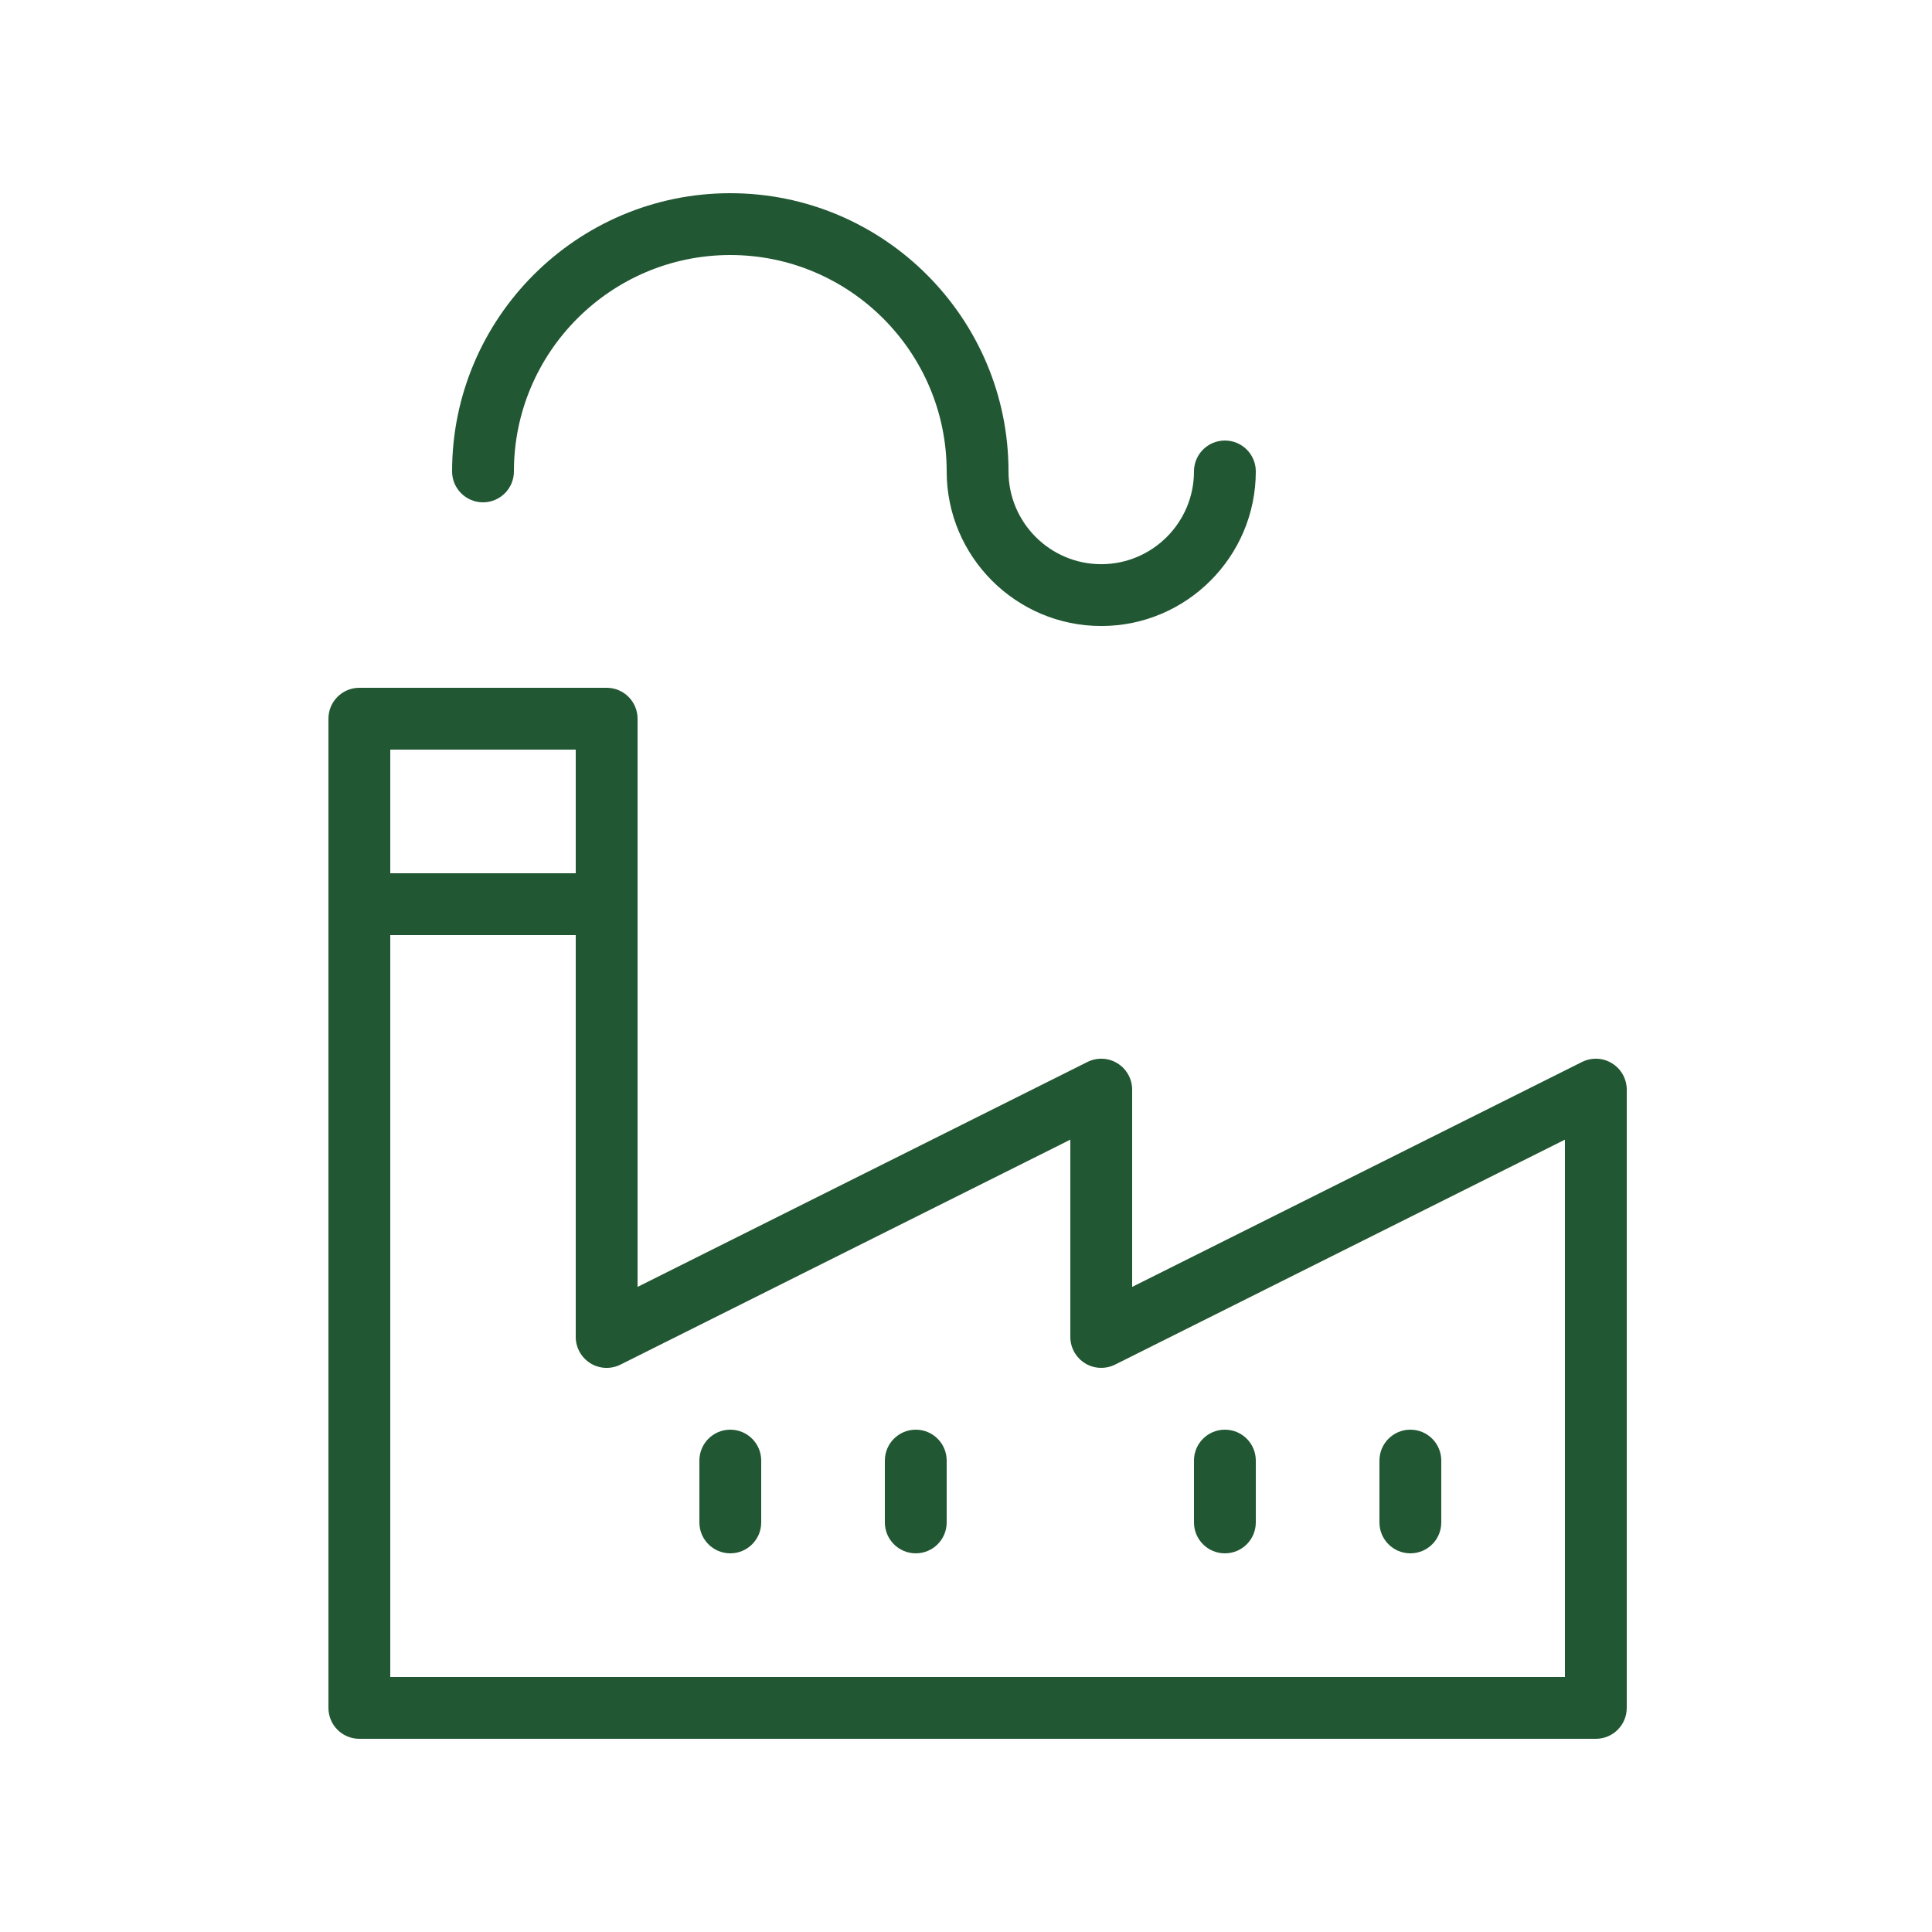 <svg xmlns="http://www.w3.org/2000/svg" fill="none" viewBox="0 0 50 50" height="50" width="50">
<path fill="#215732" d="M41.72 27.519C41.484 27.372 41.19 27.361 40.942 27.484L29.3 33.305V28.2C29.3 27.922 29.156 27.665 28.92 27.519C28.684 27.372 28.39 27.361 28.142 27.484L16.5 33.305V18.6C16.5 18.158 16.142 17.8 15.7 17.8H9.3C8.858 17.8 8.5 18.158 8.5 18.6V44.2C8.5 44.642 8.858 45 9.3 45H41.3C41.742 45 42.1 44.642 42.1 44.2V28.2C42.1 27.922 41.956 27.665 41.72 27.519ZM14.9 19.4V22.6H10.1V19.4H14.9ZM40.5 43.4H10.1V24.2H14.9V34.6C14.9 34.877 15.044 35.134 15.279 35.281C15.515 35.427 15.81 35.44 16.058 35.316L27.7 29.494V34.6C27.7 34.877 27.844 35.134 28.08 35.281C28.316 35.427 28.61 35.438 28.858 35.316L40.5 29.494V43.4Z"></path>
<path fill="#215732" d="M18.9 37C18.458 37 18.1 37.358 18.1 37.8V39.4C18.1 39.842 18.458 40.2 18.9 40.2C19.341 40.2 19.7 39.842 19.7 39.4V37.8C19.7 37.358 19.341 37 18.9 37Z"></path>
<path fill="#215732" d="M23.7 37C23.259 37 22.9 37.358 22.9 37.8V39.4C22.9 39.842 23.259 40.2 23.7 40.2C24.142 40.2 24.5 39.842 24.5 39.4V37.8C24.5 37.358 24.142 37 23.7 37Z"></path>
<path fill="#215732" d="M31.7 40.2C32.143 40.2 32.5 39.842 32.5 39.4V37.8C32.5 37.358 32.143 37 31.7 37C31.258 37 30.9 37.358 30.9 37.8V39.4C30.9 39.842 31.258 40.2 31.7 40.2Z"></path>
<path fill="#215732" d="M36.5 40.2C36.943 40.2 37.3 39.842 37.3 39.4V37.8C37.3 37.358 36.943 37 36.5 37C36.058 37 35.7 37.358 35.7 37.8V39.4C35.7 39.842 36.058 40.2 36.5 40.2Z"></path>
<path fill="#215732" d="M12.5 13C12.942 13 13.3 12.642 13.3 12.2C13.3 9.112 15.812 6.6 18.9 6.6C21.988 6.6 24.5 9.113 24.5 12.201C24.5 14.406 26.295 16.201 28.5 16.201C30.706 16.201 32.5 14.406 32.5 12.201C32.5 11.759 32.143 11.401 31.7 11.401C31.258 11.401 30.9 11.759 30.9 12.201C30.9 13.524 29.823 14.601 28.5 14.601C27.177 14.601 26.1 13.524 26.1 12.2C26.1 8.23 22.87 5 18.9 5C14.931 5 11.7 8.23 11.7 12.2C11.7 12.642 12.059 13 12.5 13Z"></path>
</svg>
